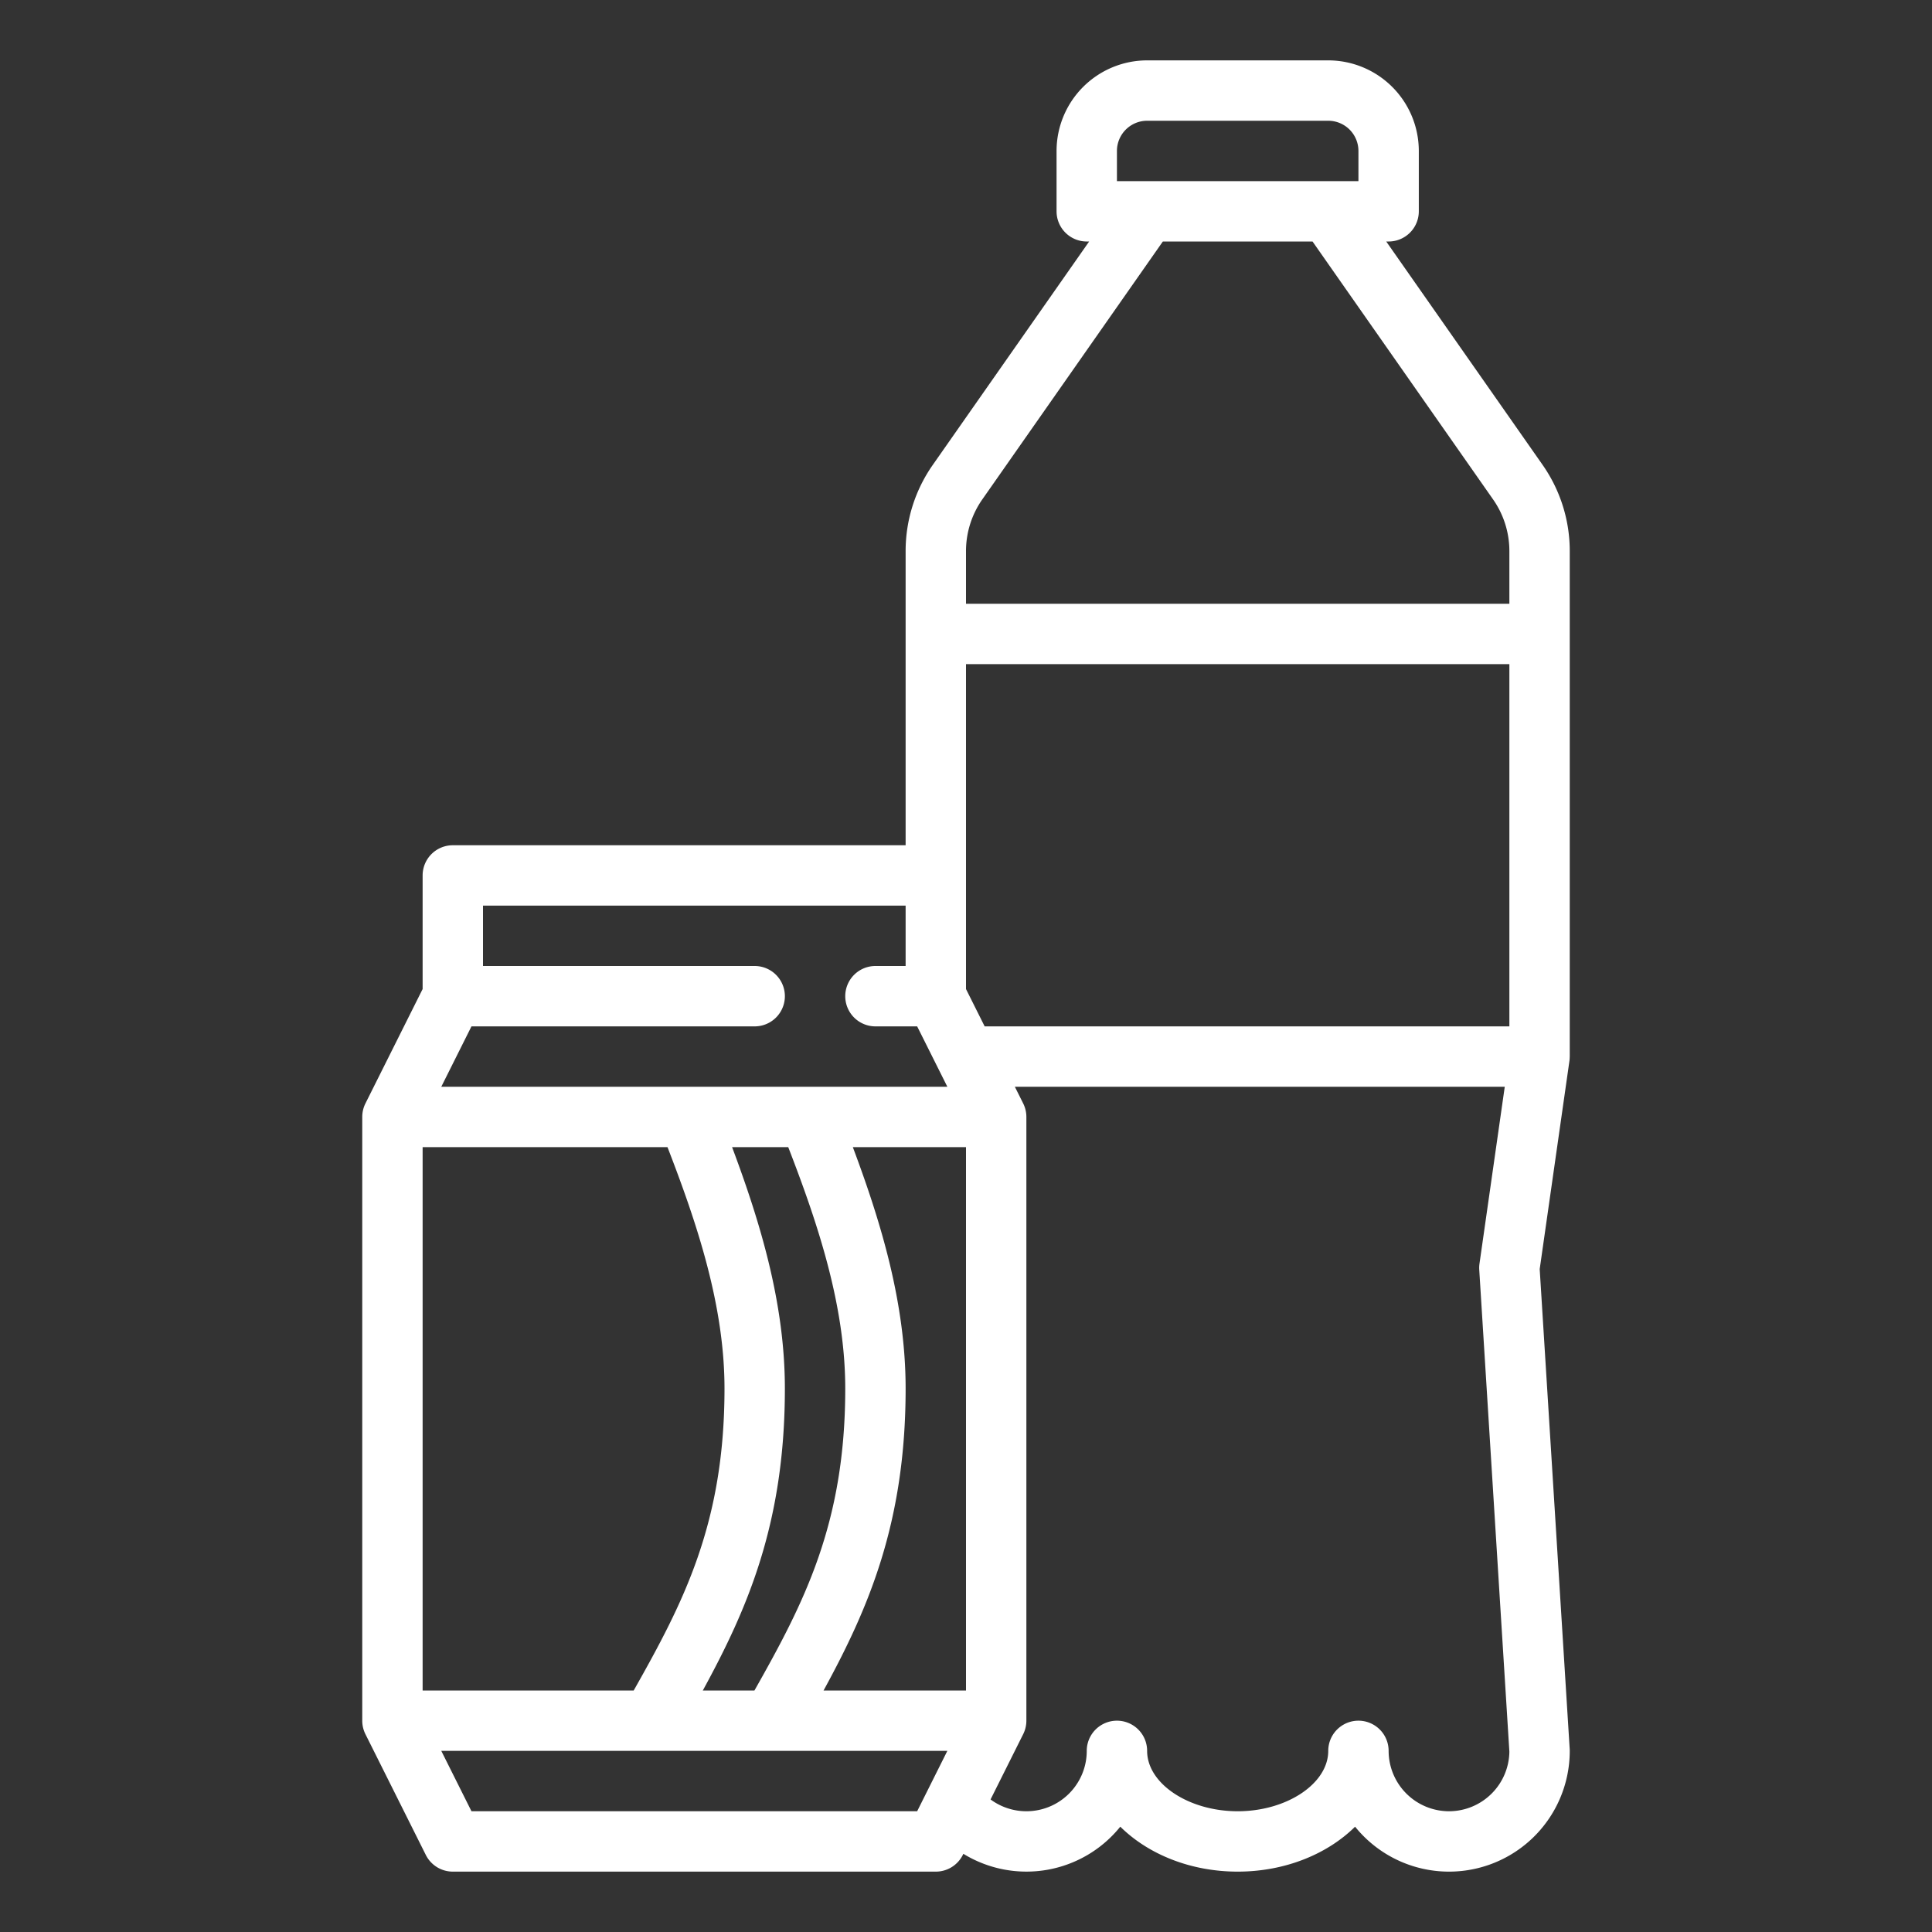 <?xml version="1.0" encoding="UTF-8"?> <svg xmlns="http://www.w3.org/2000/svg" xmlns:xlink="http://www.w3.org/1999/xlink" version="1.1" width="512" height="512" x="0" y="0" viewBox="0 0 512 512" style="enable-background:new 0 0 512 512" xml:space="preserve"><rect x="0" y="0" width="512" height="512" fill="#333333" stroke="none"/><g><path d="M240 146.087V224H120a8 8 0 0 0-8 8v30.111l-15.155 30.311A7.994 7.994 0 0 0 96 296v160a7.994 7.994 0 0 0 .845 3.578l16 32A8 8 0 0 0 120 496h128a8 8 0 0 0 7.155-4.422l.148-.3a31.942 31.942 0 0 0 41.586-7.19C304.228 491.351 315.448 496 328 496s23.772-4.649 31.111-11.908A31.988 31.988 0 0 0 416 464c0-.167 0-.333-.016-.5l-7.948-127.182 7.883-55.188a7.962 7.962 0 0 0 .071-1.13h.01V146.087a39.8 39.8 0 0 0-7.231-22.939L367.365 64H368a8 8 0 0 0 8-8V40a24.027 24.027 0 0 0-24-24h-48a24.027 24.027 0 0 0-24 24v16a8 8 0 0 0 8 8h.635l-41.4 59.148A39.8 39.8 0 0 0 240 146.087ZM112 448V304h64.889C184.8 324.429 192 346.041 192 368c0 35.8-10.951 56.8-24.065 80Zm82.009-144h14.88C216.8 324.429 224 346.041 224 368c0 35.8-10.951 56.8-24.065 80h-13.683C198.108 426.3 208 403.57 208 368c0-22.483-6.435-43.832-13.991-64Zm49.047 176H124.944l-8-16h134.112ZM384 480a16.019 16.019 0 0 1-16-16 8 8 0 0 0-16 0c0 8.673-10.991 16-24 16s-24-7.327-24-16a8 8 0 0 0-16 0 15.993 15.993 0 0 1-25.492 12.873l8.647-17.3A7.994 7.994 0 0 0 272 456V296a7.994 7.994 0 0 0-.845-3.578L268.944 288h129.832l-6.695 46.869a7.866 7.866 0 0 0-.065 1.63L400 464.225A16.019 16.019 0 0 1 384 480ZM296 40a8.009 8.009 0 0 1 8-8h48a8.009 8.009 0 0 1 8 8v8h-64Zm-40 106.087a23.884 23.884 0 0 1 4.338-13.763L308.165 64h39.67l47.827 68.324A23.884 23.884 0 0 1 400 146.087V160H256ZM256 232v-56h144v96H260.944L256 262.111Zm0 216h-37.748C230.108 426.3 240 403.57 240 368c0-22.483-6.435-43.832-13.991-64H256ZM116.944 288l8-16H200a8 8 0 0 0 0-16h-72v-16h112v16h-8a8 8 0 0 0 0 16h11.056l8 16Z" fill="#ffffff" opacity="1" data-original="#000000"></path></g></svg> 